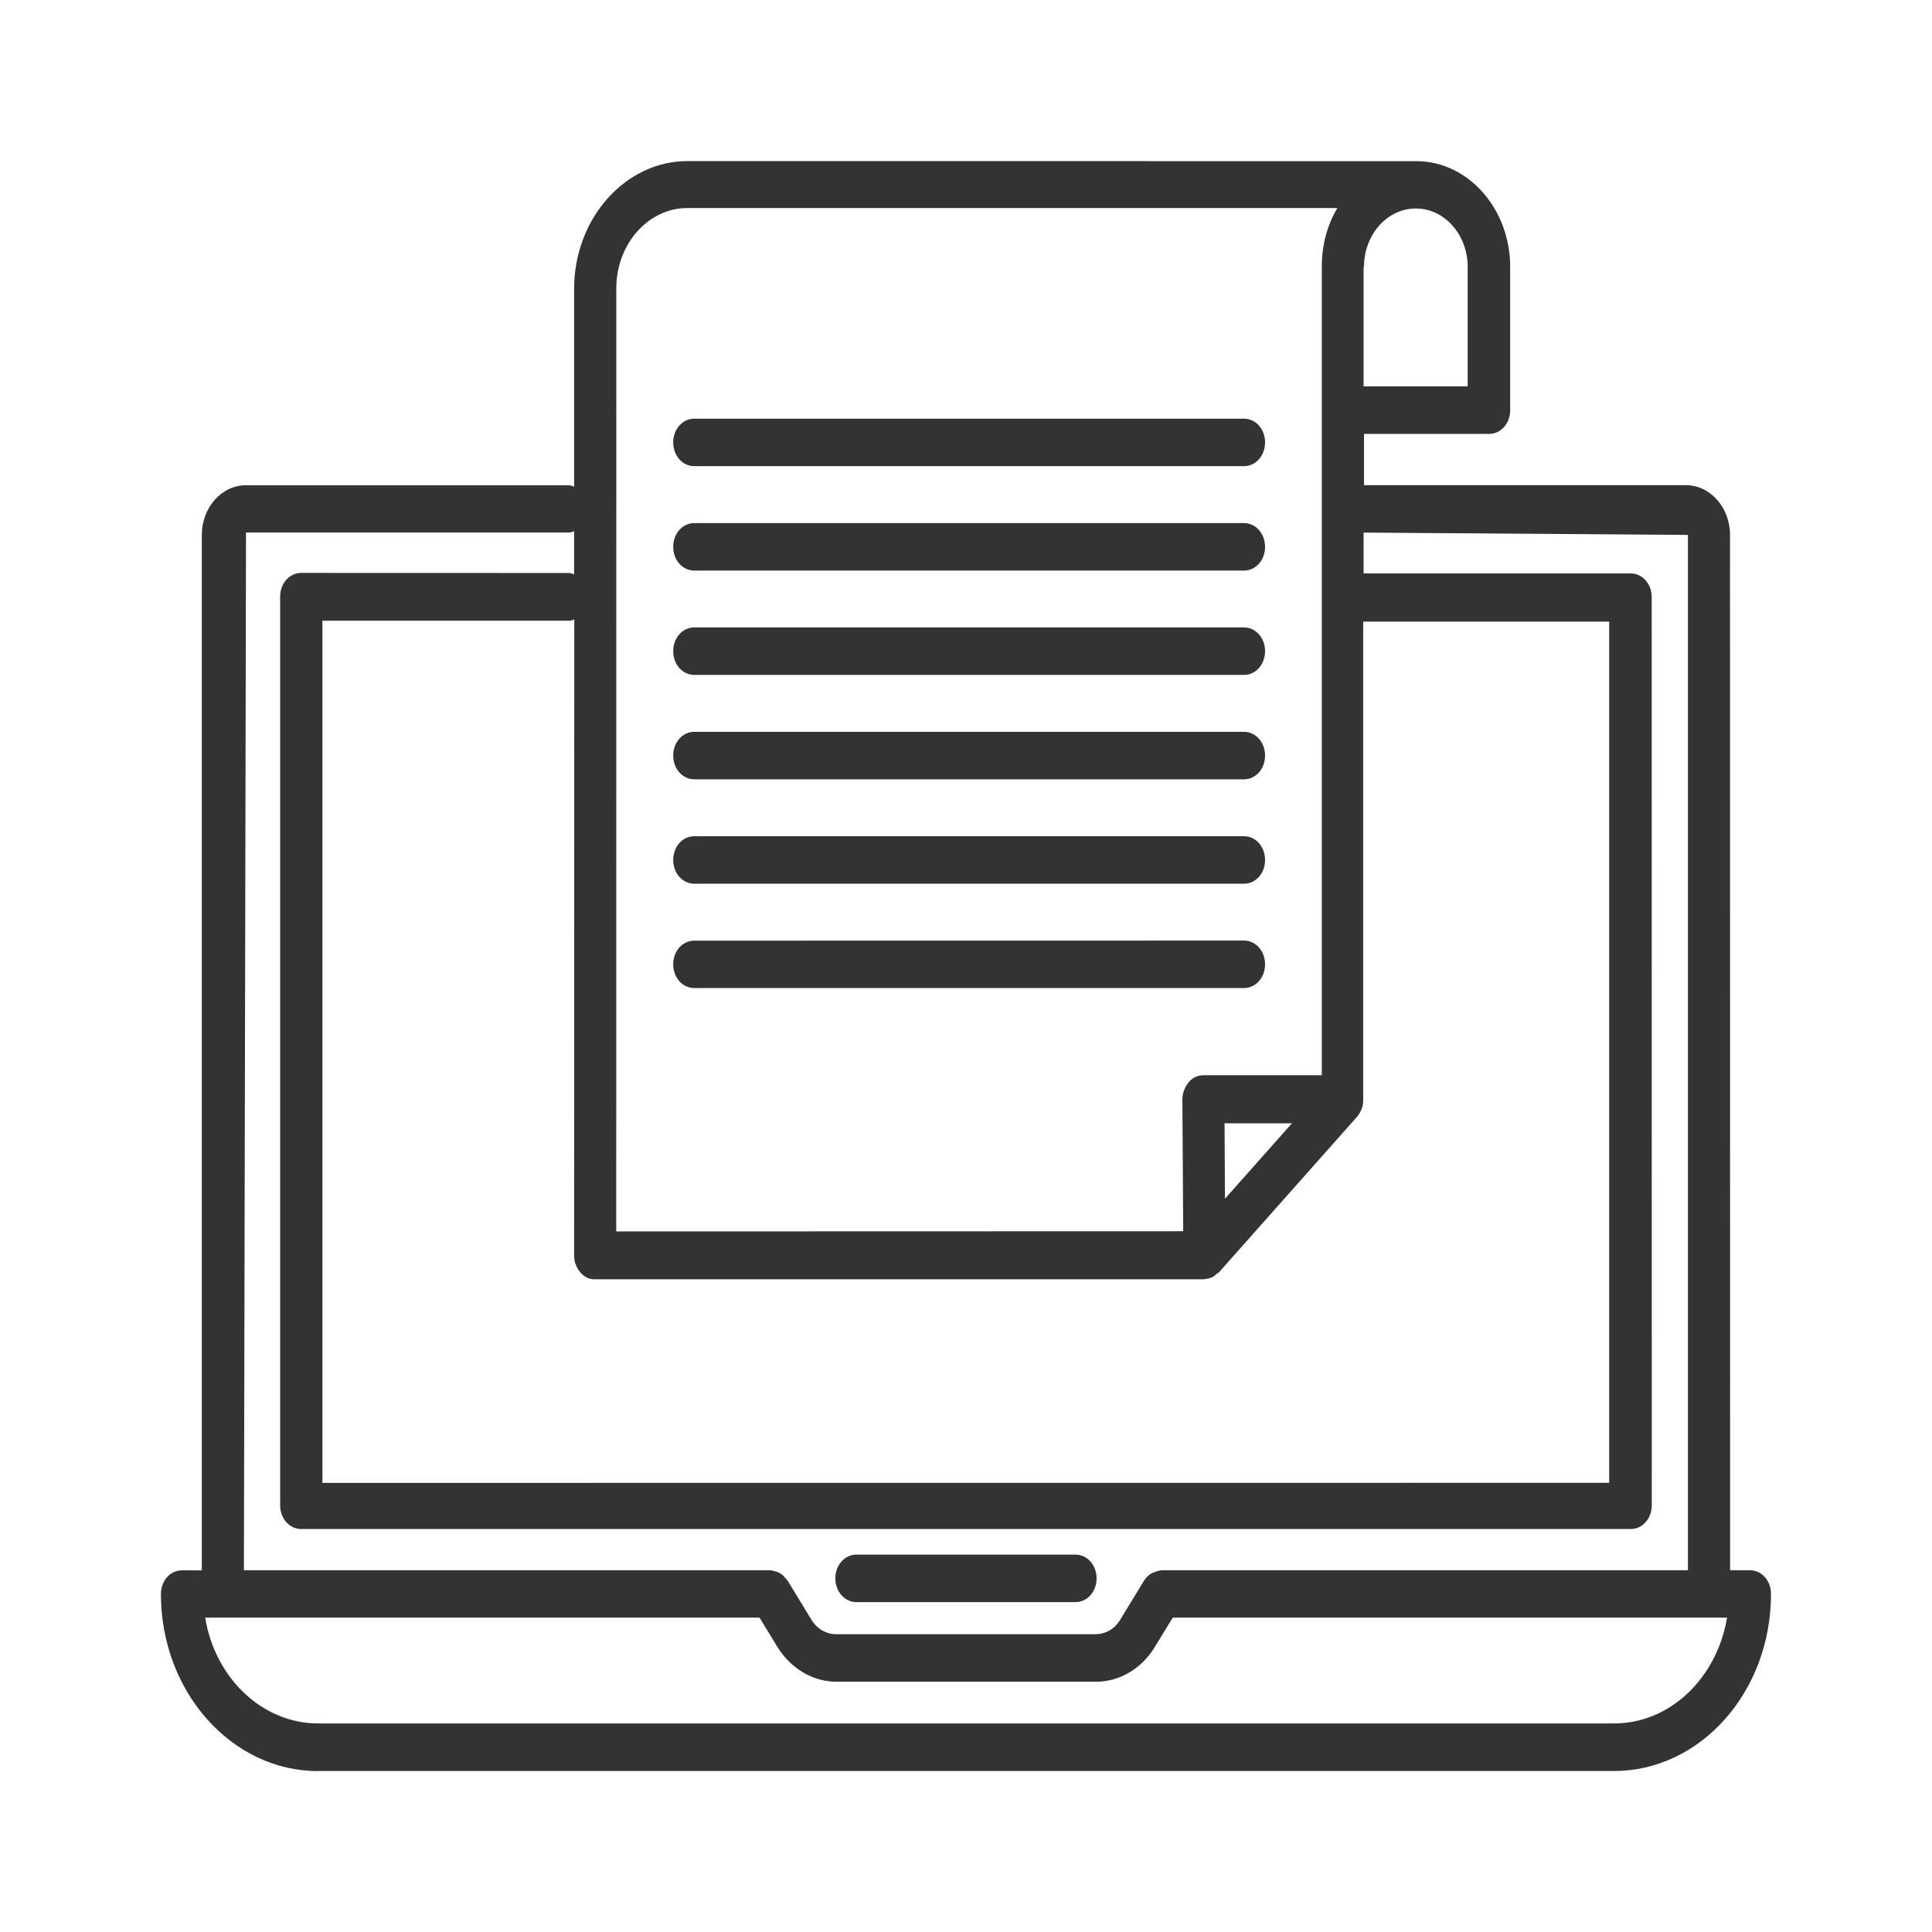 <svg fill="none" height="24" viewBox="0 0 24 24" width="24" xmlns="http://www.w3.org/2000/svg"><g fill="#333"><path d="m3.952 22h16.096c1.078 0 1.952-.984 1.952-2.199 0-.165-.115-.295-.262-.295h-.246l-.001-12.86c0-.342-.246-.619-.549-.619h-3.998v-.637h1.554c.147 0 .262-.13.262-.295v-1.779c0-.725-.524-1.314-1.167-1.314l-9.053-.001c-.774 0-1.408.714-1.408 1.586v2.458c-.021-.006-.042-.017-.068-.017h-4.008c-.304 0-.549.277-.549.619v12.861l-.246-.001c-.147 0-.262.13-.262.295 0 1.209.874 2.199 1.952 2.199zm12.992-18.685c0-.4.288-.725.644-.725.355 0 .644.324.644.725v1.485h-1.293v-1.485zm-9.288.265c0-.548.397-.996.884-.996h8.074c-.125.206-.194.459-.194.725v10.048h-1.471c-.068 0-.136.029-.183.088s-.078.13-.078.212l.01 1.638-7.043.002zm8.393 10.374-.832.937-.005-.937zm-8.917 1.644c0 .036.005.076.021.112 0 .006.005.006.005.012.026.065.073.118.13.147.032.018.068.023.1.023h7.567c.01 0 .021-.006.032-.006.021-.006.047-.006.068-.018.026-.012.042-.029.063-.047.005-.006.015-.006.021-.012l1.716-1.933c.026-.029.042-.059.058-.095.015-.036.021-.076.021-.112v-5.947h3.056v10.698l-15.985.001v-10.71h3.061c.021 0 .047-.006.068-.017zm-4.076-8.983h4.008c.021 0 .047-.006.068-.017v.537c-.021-.006-.042-.017-.068-.017l-3.322-.001c-.147 0-.262.13-.262.295v11.287c0 .165.115.295.262.295h16.515c.147 0 .262-.13.262-.295l-.001-11.281c0-.165-.115-.295-.262-.295h-3.317v-.507l4.029.029v12.861h-6.541c-.01 0-.015.006-.026.006-.015 0-.032.006-.042.012-.021.006-.037.012-.058.023-.01.006-.021.012-.032.023-.021.017-.037.036-.047.053-.005.006-.01.006-.01.012l-.298.489c-.068.112-.183.177-.304.177h-3.224c-.12 0-.235-.065-.304-.177l-.298-.489c-.005-.006-.01-.006-.01-.012-.015-.017-.032-.036-.047-.053-.01-.006-.021-.017-.032-.023-.015-.012-.037-.017-.052-.023s-.026-.006-.042-.012c-.01 0-.015-.006-.026-.006h-6.545zm6.379 13.48.22.36c.167.271.44.436.737.436h3.224c.293 0 .57-.165.732-.436l.22-.36h6.886c-.125.749-.707 1.314-1.403 1.314h-16.099c-.696 0-1.282-.566-1.403-1.314z"/><path d="m10.639 19.902h2.721c.147 0 .262-.13.262-.295 0-.165-.115-.295-.262-.295h-2.721c-.147 0-.262.13-.262.295 0 .165.116.295.262.295z"/><path d="m8.625 5.791h6.828c.147 0 .262-.13.262-.295s-.115-.295-.262-.295h-6.828c-.147 0-.262.13-.262.295s.115.295.262.295z"/><path d="m8.625 7.088h6.828c.147 0 .262-.13.262-.295s-.115-.295-.262-.295h-6.828c-.147 0-.262.13-.262.295s.115.295.262.295z"/><path d="m8.625 8.384h6.828c.147 0 .262-.13.262-.295s-.115-.295-.262-.295h-6.828c-.147 0-.262.13-.262.295s.115.295.262.295z"/><path d="m8.625 9.681h6.828c.147 0 .262-.13.262-.295s-.115-.295-.262-.295h-6.828c-.147 0-.262.13-.262.295 0 .164.115.295.262.295z"/><path d="m8.625 10.978h6.828c.147 0 .262-.13.262-.295 0-.165-.115-.295-.262-.295h-6.828c-.147 0-.262.13-.262.295 0 .164.115.295.262.295z"/><path d="m8.625 12.274h6.828c.147 0 .262-.13.262-.295 0-.165-.115-.295-.262-.295l-6.828.001c-.147 0-.262.13-.262.295 0 .164.115.294.262.294z"/></g></svg>